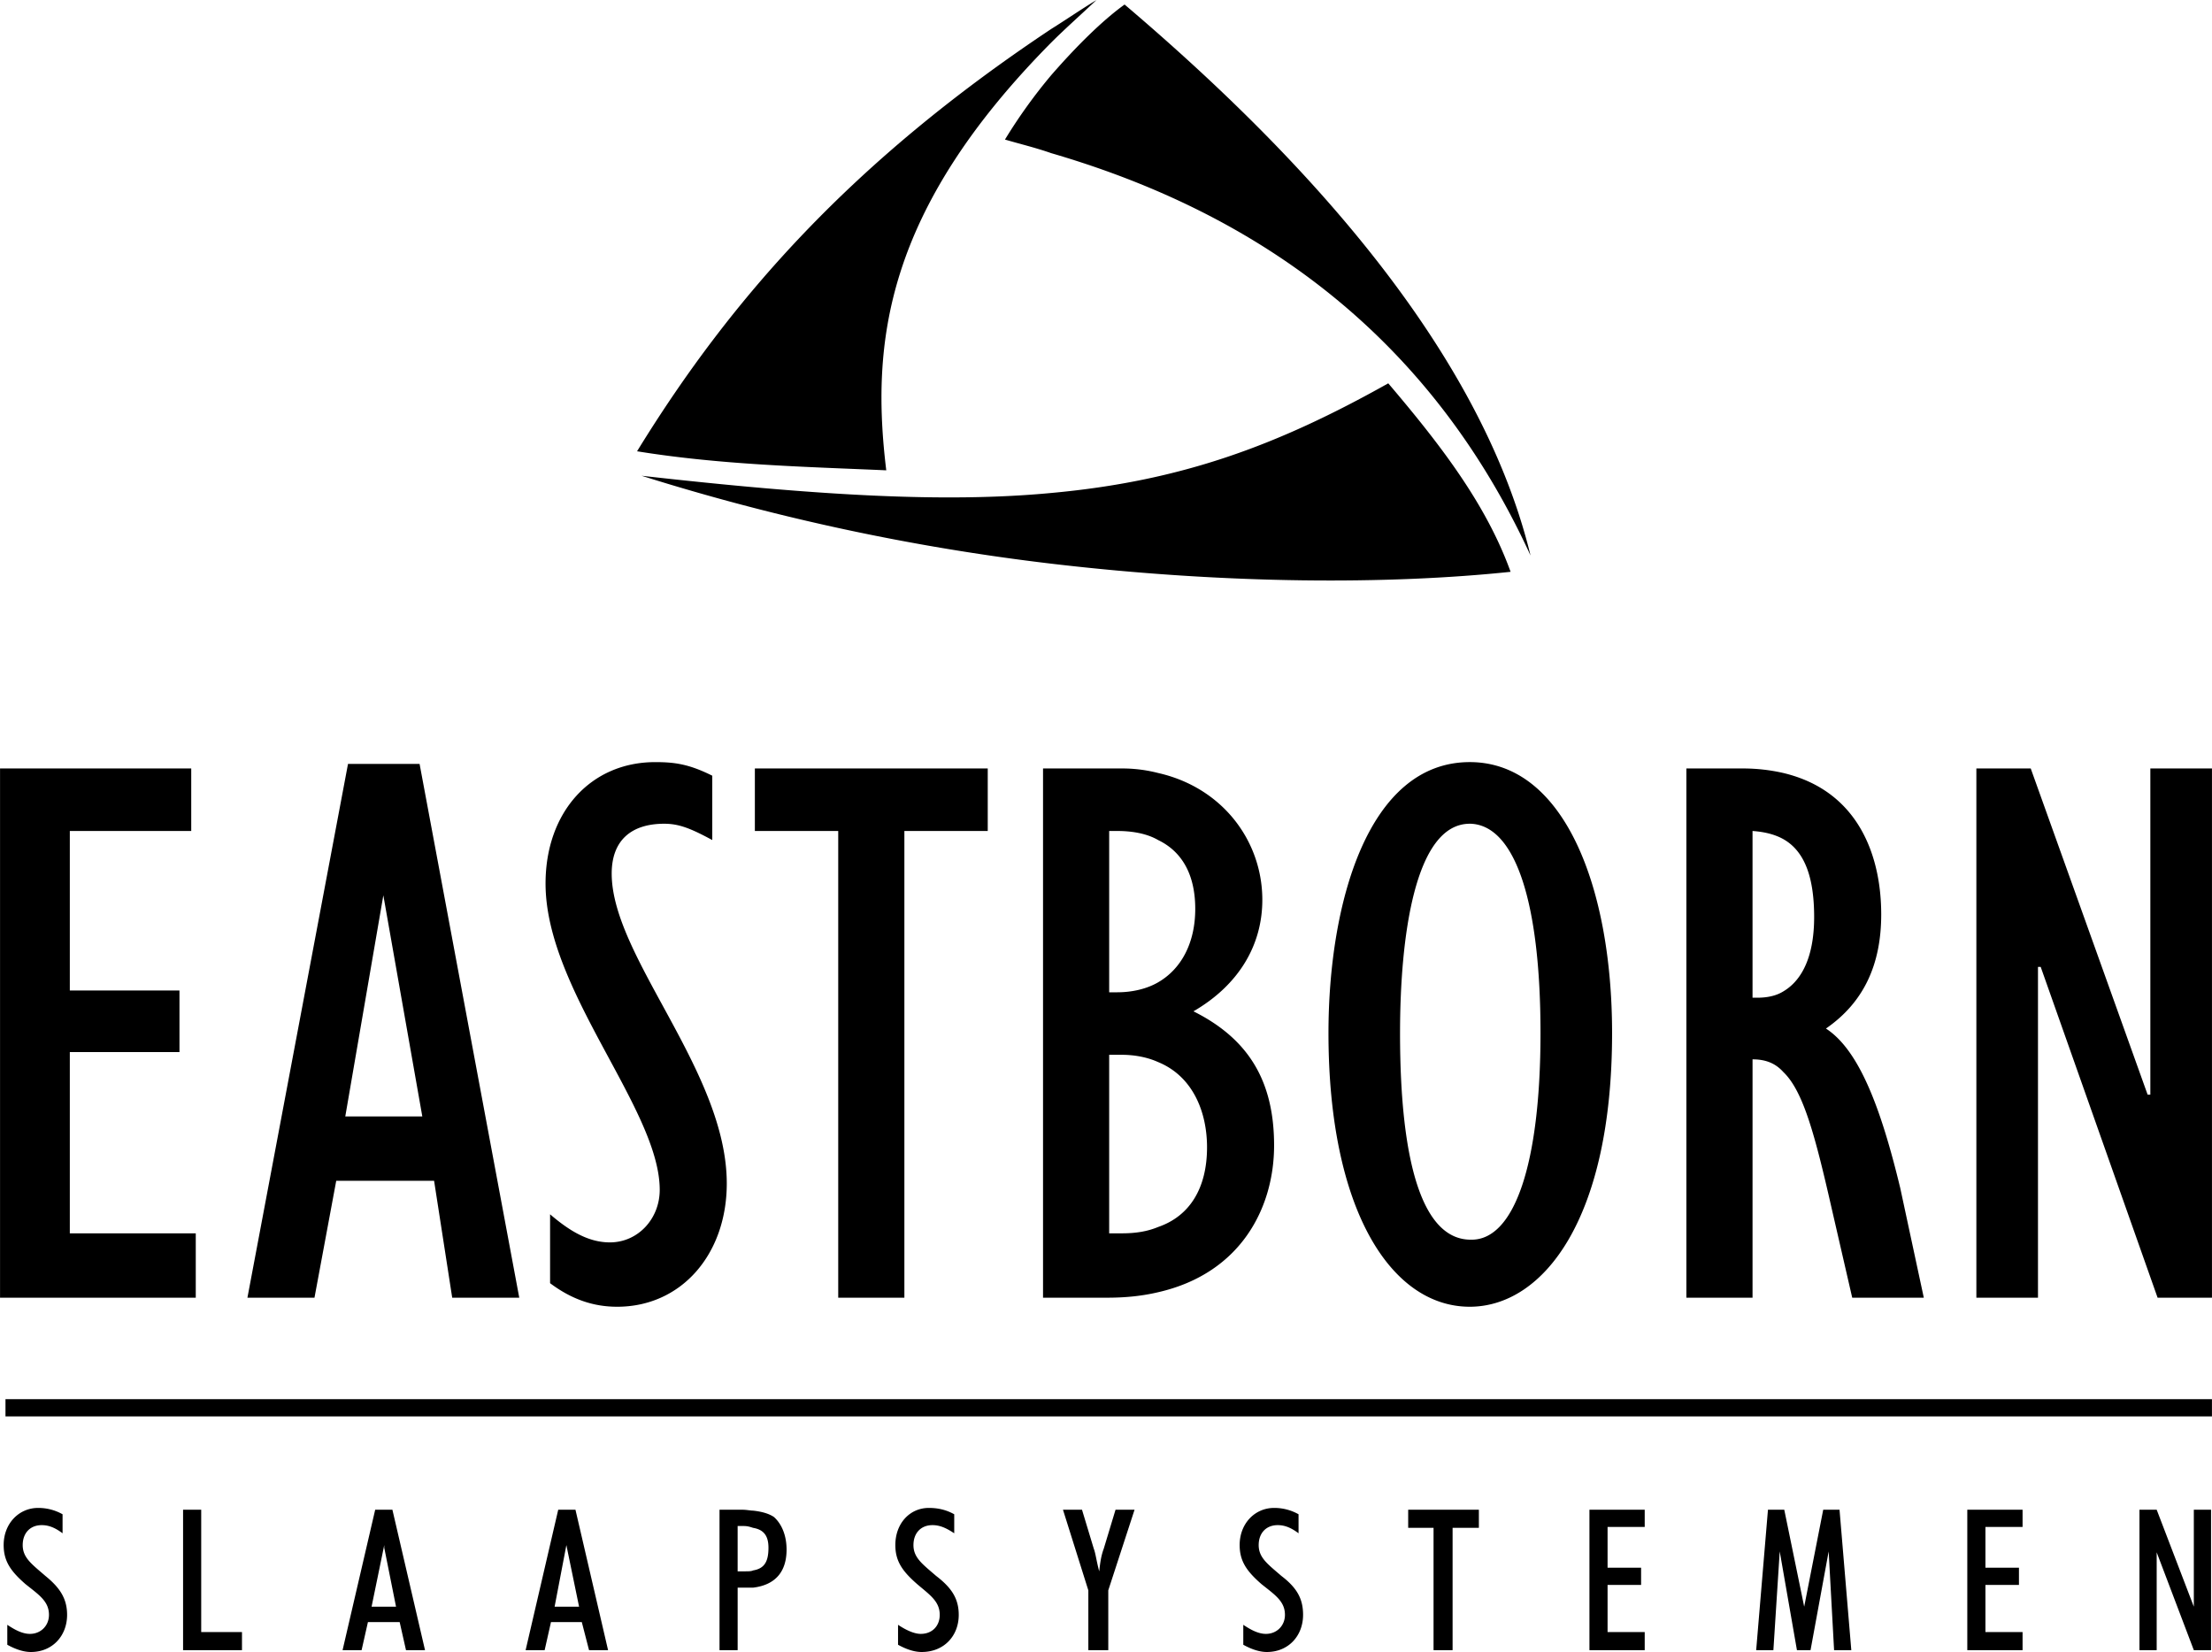 <svg xmlns="http://www.w3.org/2000/svg" width="2500" height="1867" viewBox="0 0 167.507 125.099"><path d="M79.602 3.226c1.029-1.03 2.196-2.059 3.431-3.226-1.235.755-2.333 1.51-3.431 2.196-14.96 9.95-24.155 20.244-31.361 31.978 6.382 1.029 12.626 1.167 18.872 1.441-1.167-9.607-.138-19.626 12.489-32.389zm0 8.371c12.694 3.706 27.654 11.598 36.301 30.469C111.854 25.39 97.032 10.431 85.161.343c-1.716 1.235-3.706 3.225-5.559 5.353a39.658 39.658 0 0 0-3.5 4.872c1.167.343 2.333.618 3.5 1.029zm0 25.734c-7.96.755-17.636.206-31.018-1.304a169.817 169.817 0 0 0 31.018 6.657c13.381 1.578 25.664 1.578 34.791.617-1.853-5.146-5.353-9.676-9.264-14.273-8.44 4.735-15.714 7.41-25.527 8.303zM167.507 105.953v1.304H.412v-1.304h167.095zM13.861 124.962h4.461v-1.373h-3.088v-9.264h-1.373v10.637zm15.235-7.755v-2.882 2.882zM.549 123.04v1.51c.618.343 1.235.549 1.784.549 1.647 0 2.745-1.235 2.745-2.813 0-1.235-.549-2.059-1.646-2.95-1.029-.893-1.716-1.373-1.716-2.334 0-.892.549-1.51 1.441-1.51.549 0 1.029.206 1.578.618v-1.441a3.736 3.736 0 0 0-1.853-.48c-1.441 0-2.608 1.167-2.608 2.813 0 1.235.549 1.99 1.647 2.951 1.029.823 1.784 1.304 1.784 2.333 0 .823-.618 1.441-1.441 1.441-.549 0-1.097-.275-1.715-.687zm28.547-5.833l.892 4.461H28.136l.96-4.667v.206zm0 5.627h1.167l.48 2.128h1.441l-2.471-10.637H28.41l-2.471 10.637h1.441l.48-2.128h1.236zm13.862-5.489l.892 4.323h-1.853l.892-4.667.069.344zm0 5.489h1.098l.549 2.128h1.441l-2.47-10.637H42.271l-2.47 10.637h1.441l.48-2.128h1.236zm119.059 2.128h1.304v-7.411l2.813 7.411h1.304v-10.637h-1.304v7.343l-2.813-7.343h-1.304v10.637zm-13.038 0h4.186v-1.373h-2.813v-3.568h2.539v-1.304h-2.539v-3.088h2.813v-1.304h-4.186v10.637zm-15.989 0h1.304l.48-7.48 1.304 7.48h1.029l1.373-7.48.411 7.48h1.304l-.892-10.637h-1.235l-1.441 7.343-1.509-7.343h-1.235l-.893 10.637zm-12.626 0h4.186v-1.373h-2.813v-3.568h2.539v-1.304h-2.539v-3.088h2.813v-1.304h-4.186v10.637zm-11.804 0h1.441v-9.265h1.99v-1.372h-5.353v1.372h1.921v9.265h.001zm-14.41-1.922v1.51c.617.343 1.235.549 1.784.549 1.646 0 2.744-1.235 2.744-2.813 0-1.235-.479-2.059-1.646-2.95-1.029-.893-1.716-1.373-1.716-2.334 0-.892.55-1.51 1.441-1.51.549 0 1.029.206 1.578.618v-1.441a3.734 3.734 0 0 0-1.853-.48c-1.441 0-2.607 1.167-2.607 2.813 0 1.235.549 1.99 1.646 2.951 1.029.823 1.784 1.304 1.784 2.333 0 .823-.617 1.441-1.44 1.441-.549 0-1.098-.275-1.715-.687zm-10.225-2.607l1.991-6.107h-1.441l-.892 2.95c-.206.55-.275 1.099-.343 1.716-.206-.755-.274-1.372-.412-1.716l-.892-2.95h-1.441l1.921 6.107v4.529h1.51v-4.529h-.001zm-15.92 2.607v1.51c.617.343 1.235.549 1.784.549 1.716 0 2.813-1.235 2.813-2.813 0-1.235-.549-2.059-1.715-2.95-1.029-.893-1.715-1.373-1.715-2.334 0-.892.549-1.51 1.441-1.51.549 0 1.029.206 1.647.618v-1.441c-.618-.343-1.235-.48-1.921-.48-1.441 0-2.539 1.167-2.539 2.813 0 1.235.549 1.99 1.646 2.951.961.823 1.716 1.304 1.716 2.333 0 .823-.549 1.441-1.441 1.441-.481 0-1.099-.275-1.716-.687zm-10.98-7.343c.824.138 1.167.618 1.167 1.51 0 1.099-.343 1.578-1.167 1.716-.137.068-.343.068-.618.068h-.549v-3.431h.48c.275.001.481.069.687.137zm0 4.53c1.716-.206 2.539-1.235 2.539-2.882 0-1.029-.343-1.922-.96-2.471-.412-.274-.961-.412-1.579-.48-.206 0-.48-.068-.823-.068h-1.716v10.637h1.373v-4.735h.48l.686-.001zM0 98.268h14.822v-4.872H5.284V79.671h8.304v-4.667H5.284V62.927h9.195v-4.735H0v40.076zm63.476 0h5.009V62.927h6.313v-4.735H57.162v4.735h6.313v35.341h.001zM41.654 97.17c1.646 1.234 3.293 1.784 5.078 1.784 4.872 0 8.303-3.98 8.303-9.333 0-8.509-8.715-17.156-8.715-23.469 0-2.539 1.51-3.774 3.98-3.774 1.098 0 1.99.343 3.637 1.235v-4.872c-1.784-.892-2.882-1.029-4.323-1.029-4.872 0-8.303 3.774-8.303 9.196 0 8.097 8.646 17.087 8.646 23.194 0 2.195-1.647 3.979-3.774 3.979-1.647 0-3.088-.892-4.529-2.127v5.216zm-9.676-12.627h-5.833l2.882-16.744 2.951 16.744zm.892 4.872l1.372 8.853h5.078l-7.548-40.419h-5.421l-7.617 40.419h5.078l1.647-8.853h7.411zm54.83-8.989c2.676 1.098 3.705 3.843 3.705 6.45 0 3.088-1.304 5.215-3.705 6.039-.824.343-1.716.48-2.745.48h-.961v-13.52h.961c1.029.001 1.99.208 2.745.551zm0-16.813c1.853.892 2.812 2.676 2.812 5.215s-1.029 4.529-2.812 5.559c-.824.48-1.922.755-3.088.755h-.618V62.927h.618c1.166 0 2.263.206 3.088.686zm0 34.242c6.312-1.44 8.783-6.45 8.783-11.116 0-4.941-1.99-8.098-6.107-10.156 3.431-1.99 5.216-5.01 5.216-8.44 0-4.461-3.02-8.51-7.892-9.607a10.861 10.861 0 0 0-2.608-.343h-6.107v40.076h4.873c1.439-.001 2.675-.139 3.842-.414zm23.674-35.477c3.363.137 5.284 5.901 5.284 15.852s-1.99 15.646-5.215 15.646h-.069c-3.568 0-5.353-5.559-5.353-15.646 0-7.205 1.099-15.852 5.284-15.852h.069zm0 36.576c5.559-.069 10.705-6.726 10.705-20.725 0-10.911-3.568-20.449-10.705-20.518h-.068c-7.754 0-10.705 10.774-10.705 20.518 0 13.382 4.735 20.725 10.705 20.725h.068zm38.292-.686h4.666V73.22h.206l8.852 25.048h4.118V58.192h-4.667v24.704h-.205l-8.853-24.704h-4.117v40.076zm-14.618-34.724c1.578.892 2.333 2.814 2.333 5.902 0 2.813-.823 4.734-2.333 5.627-.549.343-1.235.48-1.989.48h-.344V62.927c.961.069 1.716.274 2.333.617zm0 17.637c1.51 1.44 2.402 4.804 3.637 10.225l1.579 6.862h5.421l-1.784-8.304c-1.441-5.97-3.088-10.431-5.627-12.077 2.882-1.99 4.186-4.872 4.186-8.646 0-4.323-1.646-9.333-7.411-10.705a13.681 13.681 0 0 0-3.088-.343h-4.255v40.076h5.01V80.22c.96 0 1.715.274 2.332.961z"/></svg>
